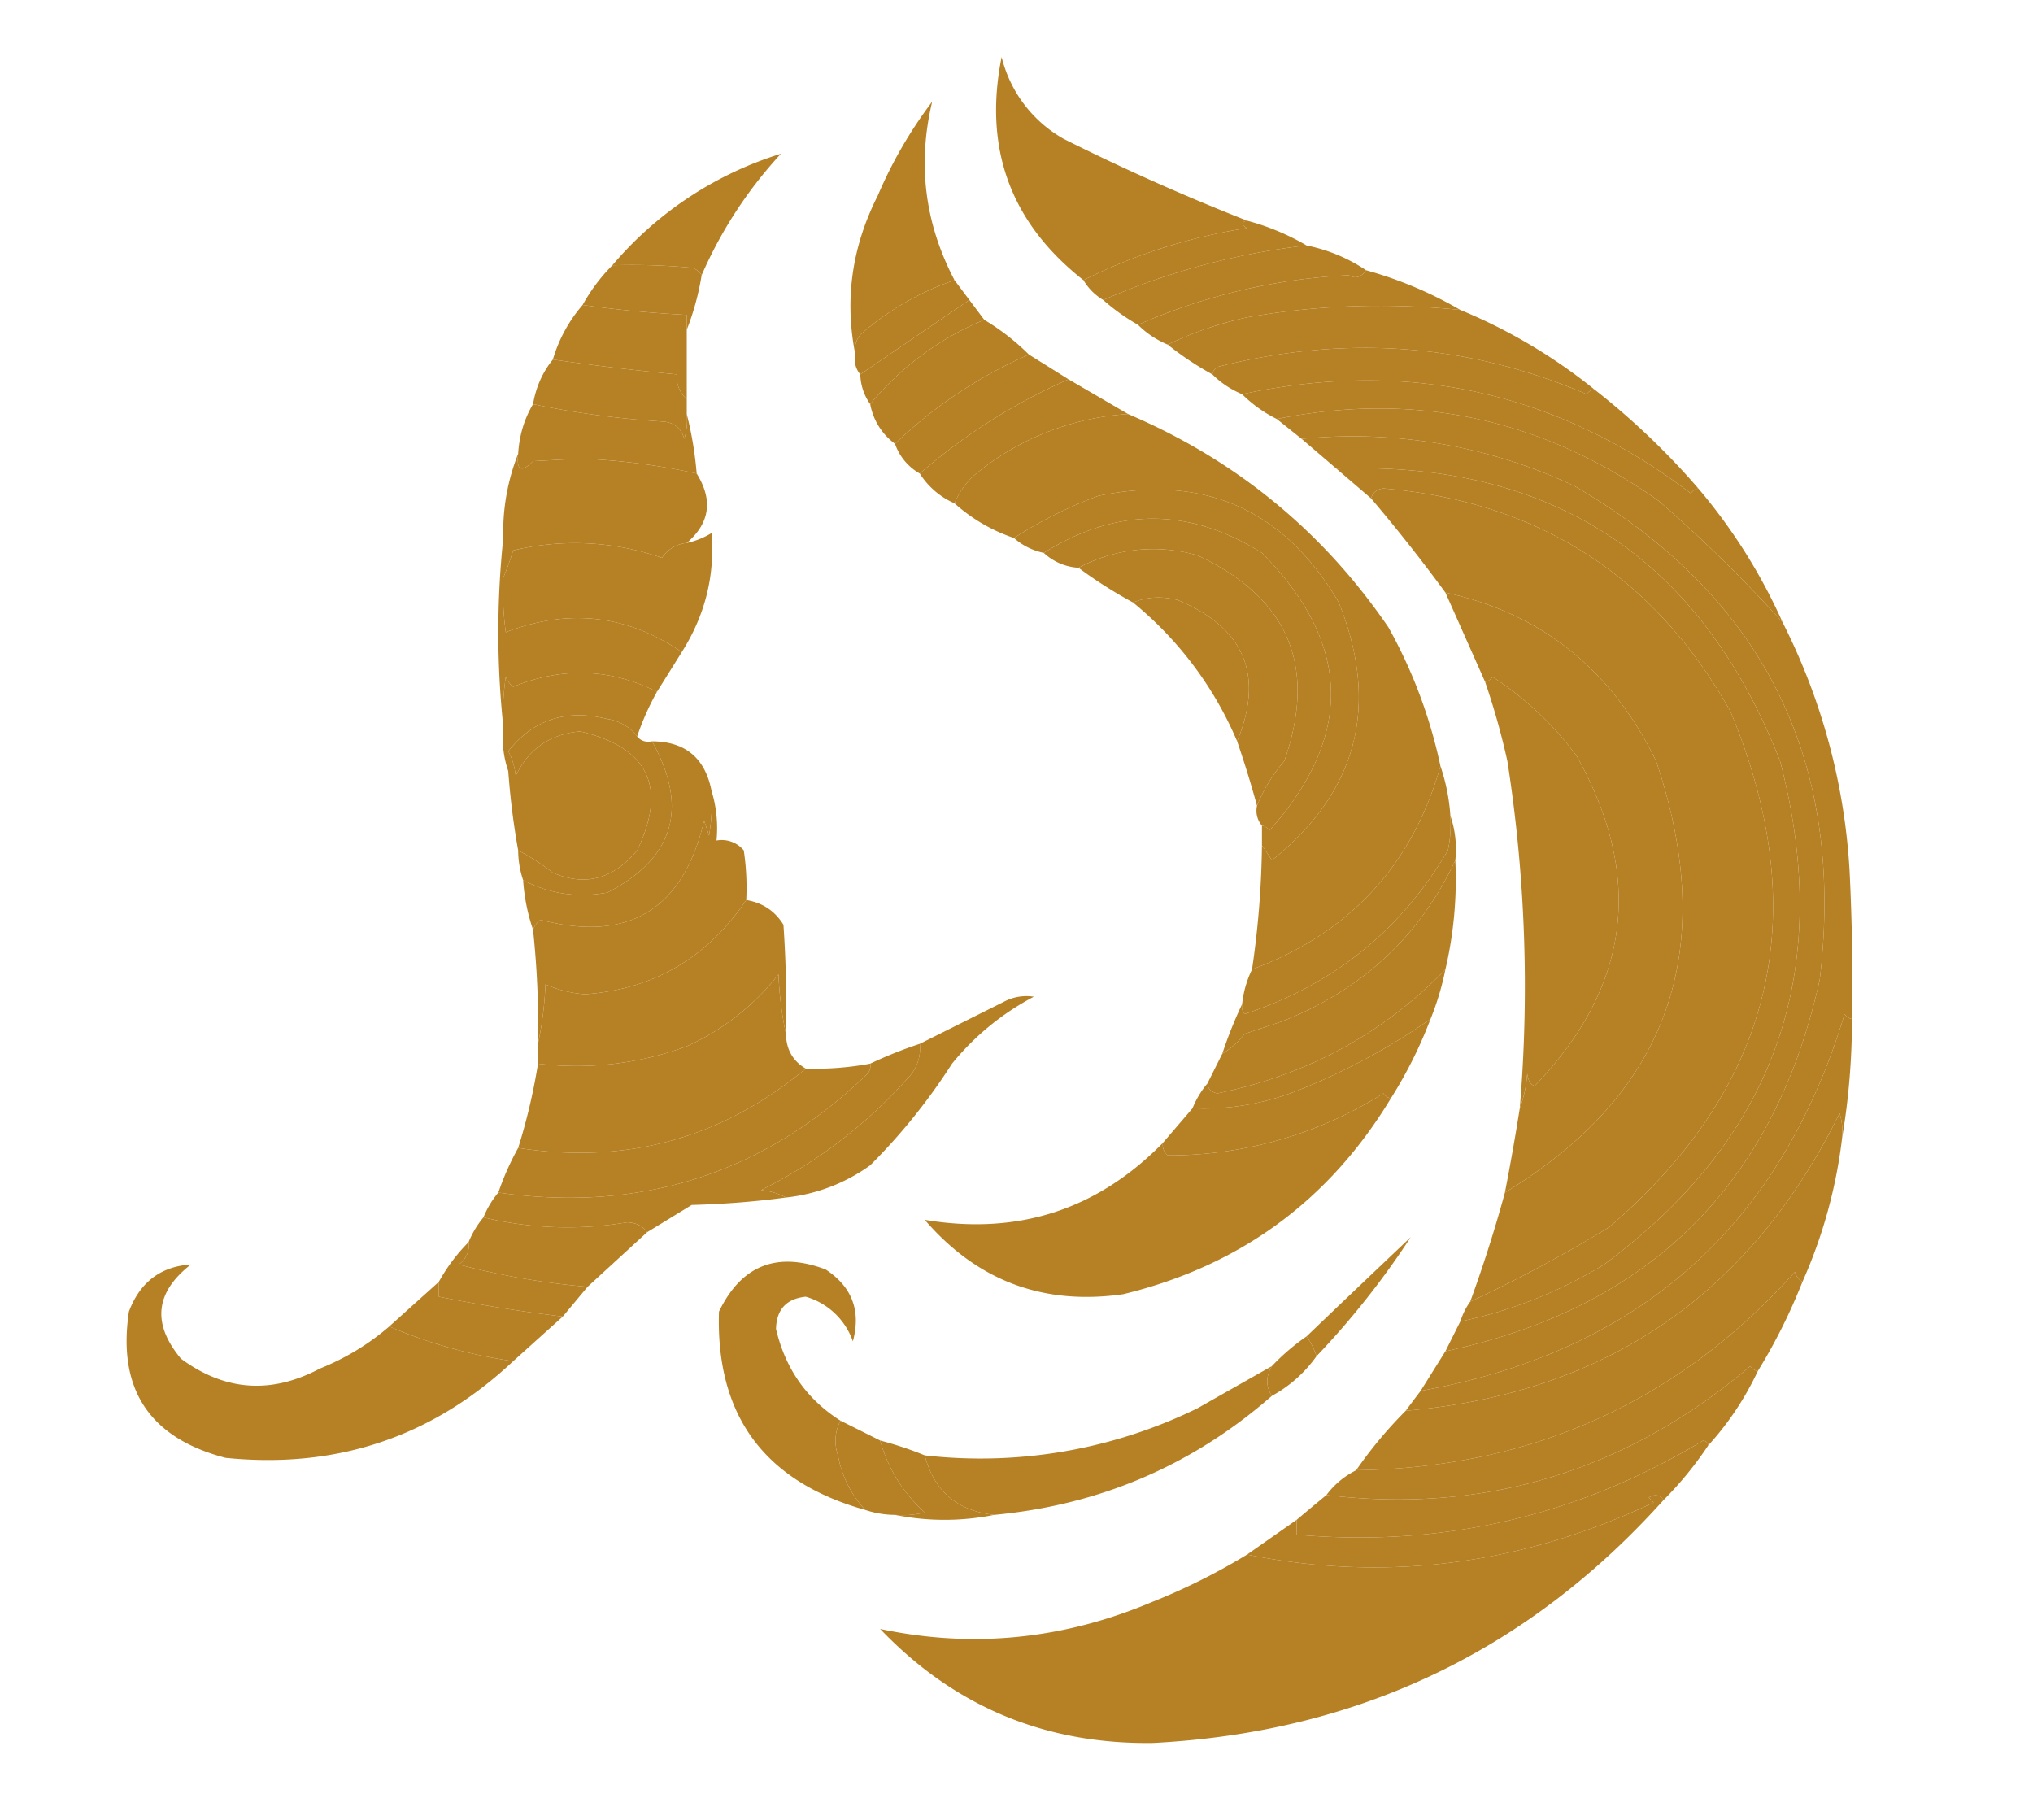 <svg
  xmlns="http://www.w3.org/2000/svg"
  width="410"
  height="367"
  style="shape-rendering:geometricPrecision;text-rendering:geometricPrecision;image-rendering:optimizeQuality;fill-rule:evenodd;clip-rule:evenodd"
>
  <path fill="currentColor"></path>
  <path
    fill="currentColor"
    d="M251.5 44.5c-1.24.31-1.24.81 0 1.5a112.36 112.36 0 0 0-33 10.5c-14.7-11.57-20.2-26.57-16.5-45A26.1 26.1 0 0 0 214.5 28a451.15 451.15 0 0 0 37 16.5ZM192.5 56.5a55.86 55.86 0 0 0-19 11 4.85 4.85 0 0 0-1 4c-2.21-11.03-.71-21.7 4.5-32a89.44 89.44 0 0 1 11-19c-3.01 12.53-1.51 24.53 4.5 36Z"
    style="opacity:1"></path>
  <path
    fill="currentColor"
    d="M141.5 55.5a3.3 3.3 0 0 0-2-1.5c-5.32-.5-10.66-.67-16-.5a72.79 72.79 0 0 1 34-22.5 87.84 87.84 0 0 0-16 24.5Z"
    style="opacity:1"></path>
  <path
    fill="currentColor"
    d="M251.5 44.5a48.2 48.2 0 0 1 12 5 143.4 143.4 0 0 0-41 11c-1.67-1-3-2.33-4-4a112.36 112.36 0 0 1 33-10.5c-1.24-.69-1.24-1.19 0-1.5Z"
    style="opacity:1"></path>
  <path
    fill="currentColor"
    d="M263.5 49.5c4.39.9 8.39 2.57 12 5-1.02 1.45-2.19 1.79-3.5 1a120.16 120.16 0 0 0-42.5 10 40.95 40.95 0 0 1-7-5 143.4 143.4 0 0 1 41-11Z"
    style="opacity:1"></path>
  <path
    fill="currentColor"
    d="M123.5 53.5c5.34-.17 10.68 0 16 .5a3.3 3.3 0 0 1 2 1.5 53.34 53.34 0 0 1-3 11v-3a240.42 240.42 0 0 1-21-2 35.9 35.9 0 0 1 6-8Z"
    style="opacity:1"></path>
  <path
    fill="currentColor"
    d="M275.5 54.5a80.09 80.09 0 0 1 19 8c-14.67-1.48-29-.98-43 1.5a71.53 71.53 0 0 0-16 5.5c-2.3-.97-4.3-2.3-6-4a120.16 120.16 0 0 1 42.5-10c1.31.79 2.48.45 3.5-1Z"
    style="opacity:1"></path>
  <path
    fill="currentColor"
    d="m192.5 56.5 3 4c-7.37 5.01-14.7 10.01-22 15a4.61 4.61 0 0 1-1-4 4.85 4.85 0 0 1 1-4 55.86 55.86 0 0 1 19-11Z"
    style="opacity:1"></path>
  <path
    fill="currentColor"
    d="M294.5 62.5a109.62 109.62 0 0 1 27 16c-.62.11-1.12.44-1.5 1-23.9-10.23-48.73-12.06-74.5-5.5-.56.38-.89.88-1 1.5a62.74 62.74 0 0 1-9-6c5-2.43 10.34-4.26 16-5.5 14-2.48 28.33-2.98 43-1.5Z"
    style="opacity:1"></path>
  <path
    fill="currentColor"
    d="M198.5 64.5a46.51 46.51 0 0 1 9 7 92.72 92.72 0 0 0-27 18 12.74 12.74 0 0 1-5-8 59.02 59.02 0 0 1 23-17Z"
    style="opacity:1"></path>
  <path
    fill="currentColor"
    d="M117.5 61.5c6.92.97 13.92 1.64 21 2v17a5.98 5.98 0 0 1-2-5c-8.5-.81-16.83-1.81-25-3a29.43 29.43 0 0 1 6-11Z"
    style="opacity:1"></path>
  <path
    fill="currentColor"
    d="m195.5 60.5 3 4a59.02 59.02 0 0 0-23 17 10.77 10.77 0 0 1-2-6c7.3-4.99 14.63-9.99 22-15Z"
    style="opacity:1"></path>
  <path
    fill="currentColor"
    d="M321.5 78.5a148.76 148.76 0 0 1 21 20c-.62.11-1.12.44-1.5 1-26.97-20.5-57.14-27.16-90.5-20-2.3-.97-4.3-2.3-6-4 .11-.62.44-1.12 1-1.5 25.77-6.56 50.6-4.73 74.5 5.5.38-.56.88-.89 1.5-1Z"
    style="opacity:1"></path>
  <path
    fill="currentColor"
    d="M342.5 98.5a113.03 113.03 0 0 1 17 27 290.41 290.41 0 0 0-25-24.5c-23.47-16.6-49.14-22.1-77-16.5a26.7 26.7 0 0 1-7-5c33.36-7.16 63.53-.5 90.5 20 .38-.56.88-.89 1.5-1Z"
    style="opacity:1"></path>
  <path
    fill="currentColor"
    d="M207.5 71.5a2070 2070 0 0 1 8 5 117.75 117.75 0 0 0-30 19 11.04 11.04 0 0 1-5-6 92.72 92.72 0 0 1 27-18Z"
    style="opacity:1"></path>
  <path
    fill="currentColor"
    d="m215.5 76.5 12 7a53.8 53.8 0 0 0-30 11.5 15.59 15.59 0 0 0-5 6.5 15.72 15.72 0 0 1-7-6 117.75 117.75 0 0 1 30-19Z"
    style="opacity:1"></path>
  <path
    fill="currentColor"
    d="M111.5 72.5c8.17 1.19 16.5 2.19 25 3a5.98 5.98 0 0 0 2 5v3c.16 1.7 0 3.37-.5 5-.65-2.22-2.15-3.39-4.5-3.5-9.03-.58-17.7-1.75-26-3.5.58-3.41 1.9-6.41 4-9Z"
    style="opacity:1"></path>
  <path
    fill="currentColor"
    d="M359.5 125.5a126.81 126.81 0 0 1 13.5 50c.5 10 .67 20 .5 30a2.26 2.26 0 0 1-1.5-1c-12.92 42.75-41.42 68.08-85.5 76l5-8c41.26-8.76 66.43-33.76 75.5-75 5.2-44.1-11.3-77.27-49.5-99.5a104.86 104.86 0 0 0-55-9.5l-5-4c27.86-5.6 53.53-.1 77 16.5a290.41 290.41 0 0 1 25 24.5Z"
    style="opacity:1"></path>
  <path
    fill="currentColor"
    d="M107.5 81.5c8.3 1.75 16.97 2.92 26 3.5 2.35.11 3.85 1.28 4.5 3.5.5-1.63.66-3.3.5-5a72.36 72.36 0 0 1 2 12 130.29 130.29 0 0 0-23.5-3l-9.5.5c-2.38 2.4-3.38 1.9-3-1.5.22-3.66 1.22-7 3-10Z"
    style="opacity:1"></path>
  <path
    fill="currentColor"
    d="M227.5 83.5c21.74 9.27 39.24 23.6 52.5 43a99.56 99.56 0 0 1 10.5 28c-5.7 20.04-18.37 33.7-38 41 1.23-8.28 1.9-16.62 2-25 .66.9 1.32 1.9 2 3 17.3-13.9 21.8-31.23 13.5-52-11-18.75-27.16-25.91-48.5-21.5a85.4 85.4 0 0 0-17 8.5 34.34 34.34 0 0 1-12-7 15.59 15.59 0 0 1 5-6.5 53.8 53.8 0 0 1 30-11.5Z"
    style="opacity:1"></path>
  <path
    fill="currentColor"
    d="M269.5 94.5c43.67-1.53 73.5 18.14 89.5 59 10.97 42.1-.86 75.93-35.5 101.5a90.95 90.95 0 0 1-29 11.5c.49-1.5 1.15-2.83 2-4 9.5-4.42 18.83-9.42 28-15 33.29-28.5 41.46-63.17 24.5-104-15.33-27.34-38.67-42.34-70-45-1.3.14-2.13.8-2.5 2l-7-6Z"
    style="opacity:1"></path>
  <path
    fill="currentColor"
    d="M254.5 170.5v-4c.62.11 1.12.44 1.5 1 17.05-19.1 16.55-37.77-1.5-56-14.68-9.2-29.34-9.2-44 0-2.32-.5-4.32-1.5-6-3a85.4 85.4 0 0 1 17-8.5c21.34-4.41 37.5 2.75 48.5 21.5 8.3 20.77 3.8 38.1-13.5 52a44.1 44.1 0 0 0-2-3Z"
    style="opacity:1"></path>
  <path
    fill="currentColor"
    d="M104.5 91.5c-.38 3.4.63 3.9 3 1.5l9.5-.5c7.93.29 15.77 1.29 23.5 3 3.33 5.34 2.66 10-2 14a6.68 6.68 0 0 0-5 3 53.35 53.35 0 0 0-30-1.5 61.16 61.16 0 0 1-2 5.5v-8a42.82 42.82 0 0 1 3-17Z"
    style="opacity:1"></path>
  <path
    fill="currentColor"
    d="M254.5 166.5a4.61 4.61 0 0 1-1-4 31.7 31.7 0 0 1 5.5-9c6.7-19.11.86-32.94-17.5-41.5a32.07 32.07 0 0 0-24 2.5 11.2 11.2 0 0 1-7-3c14.66-9.2 29.32-9.2 44 0 18.05 18.23 18.55 36.9 1.5 56a2.26 2.26 0 0 0-1.5-1Z"
    style="opacity:1"></path>
  <path
    fill="currentColor"
    d="M296.5 262.5a275.13 275.13 0 0 0 7-22c33.1-20.07 43.26-49.07 30.5-87-8.99-18.49-23.15-29.82-42.5-34a341.49 341.49 0 0 0-15-19c.37-1.2 1.2-1.86 2.5-2 31.33 2.66 54.67 17.66 70 45 16.96 40.83 8.79 75.5-24.5 104a285.41 285.41 0 0 1-28 15Z"
    style="opacity:1"></path>
  <path
    fill="currentColor"
    d="M253.5 162.5c-1.16-4.29-2.5-8.62-4-13 5.48-13.39 1.48-22.89-12-28.5-3.2-.8-6.2-.64-9 .5a91.68 91.68 0 0 1-11-7 32.07 32.07 0 0 1 24-2.5c18.36 8.56 24.2 22.39 17.5 41.5a31.7 31.7 0 0 0-5.5 9Z"
    style="opacity:1"></path>
  <path
    fill="currentColor"
    d="M137.5 131.5c-11.01-7.52-22.84-8.85-35.5-4-.5-3.65-.67-7.32-.5-11 .72-1.72 1.4-3.55 2-5.5a53.35 53.35 0 0 1 30 1.5 6.68 6.68 0 0 1 5-3 16.08 16.08 0 0 0 5-2c.7 8.57-1.3 16.57-6 24Z"
    style="opacity:1"></path>
  <path
    fill="currentColor"
    d="M249.5 149.5a72.87 72.87 0 0 0-21-28c2.8-1.14 5.8-1.3 9-.5 13.48 5.61 17.48 15.11 12 28.5Z"
    style="opacity:1"></path>
  <path
    fill="currentColor"
    d="M303.5 240.5c1.1-5.66 2.1-11.32 3-17a24.55 24.55 0 0 0 1.5-7c.17 1.4.67 2.23 1.5 2.5 19.28-20 22.11-42.16 8.5-66.5a64.7 64.7 0 0 0-17-16c-.38.56-.88.89-1.5 1l-8-18c19.35 4.18 33.51 15.51 42.5 34 12.76 37.93 2.6 66.93-30.5 87Z"
    style="opacity:1"></path>
  <path
    fill="currentColor"
    d="M101.5 108.5v8c-.17 3.68 0 7.35.5 11 12.66-4.85 24.49-3.52 35.5 4l-5 8c-9.44-4.7-19.1-5.03-29-1-.7-.53-1.2-1.2-1.5-2-.5 3.32-.67 6.65-.5 10a181.05 181.05 0 0 1 0-38Z"
    style="opacity:1"></path>
  <path
    fill="currentColor"
    d="M132.5 139.5a53.56 53.56 0 0 0-4 9 9.21 9.21 0 0 0-6-3.5c-8.28-2.07-14.94.1-20 6.5v4a20.85 20.85 0 0 1-1-9c-.17-3.35 0-6.68.5-10 .3.8.8 1.47 1.5 2 9.9-4.03 19.56-3.7 29 1Z"
    style="opacity:1"></path>
  <path
    fill="currentColor"
    d="M306.5 223.5a294.33 294.33 0 0 0-2.5-70c-1.2-5.43-2.7-10.77-4.5-16a2.26 2.26 0 0 0 1.5-1 64.7 64.7 0 0 1 17 16c13.61 24.34 10.78 46.5-8.5 66.5-.83-.27-1.33-1.1-1.5-2.5a24.55 24.55 0 0 1-1.5 7Z"
    style="opacity:1"></path>
  <path
    fill="currentColor"
    d="M128.5 148.5c.7.9 1.7 1.24 3 1 7.44 13.4 4.44 23.57-9 30.5-6 1.1-11.67.28-17-2.5a19.22 19.22 0 0 1-1-6 43.84 43.84 0 0 1 7 4.5c6.48 2.81 12.15 1.31 17-4.5 6.11-12.78 2.28-20.78-11.5-24-6.08.54-10.42 3.54-13 9-.2-1.88-.7-3.55-1.5-5 5.06-6.4 11.72-8.57 20-6.5a9.21 9.21 0 0 1 6 3.5Z"
    style="opacity:1"></path>
  <path
    fill="currentColor"
    d="M104.5 171.5c-.95-5.3-1.61-10.63-2-16v-4c.8 1.45 1.3 3.12 1.5 5 2.58-5.46 6.92-8.46 13-9 13.78 3.22 17.61 11.22 11.5 24-4.85 5.81-10.52 7.31-17 4.5a43.84 43.84 0 0 0-7-4.5Z"
    style="opacity:1"></path>
  <path
    fill="currentColor"
    d="M131.5 149.5c6.7.03 10.7 3.36 12 10 .16 3.02 0 6.02-.5 9l-1-3c-4.24 17.95-15.24 24.62-33 20a4.3 4.3 0 0 0-1.5 2 38.98 38.98 0 0 1-2-10c5.33 2.78 11 3.6 17 2.5 13.44-6.93 16.44-17.1 9-30.5Z"
    style="opacity:1"></path>
  <path
    fill="currentColor"
    d="M290.5 154.5a38.98 38.98 0 0 1 2 10c.16 2.36 0 4.69-.5 7-9.47 16.12-23.13 27.12-41 33a2.43 2.43 0 0 1-.5-2c.27-2.47.93-4.8 2-7 19.63-7.3 32.3-20.96 38-41Z"
    style="opacity:1"></path>
  <path
    fill="currentColor"
    d="M292.5 164.5a20.85 20.85 0 0 1 1 9c-7.18 15.33-18.84 26.16-35 32.5l-7.5 2.5a16.34 16.34 0 0 1-4.5 4 87.67 87.67 0 0 1 4-10c-.13.74.04 1.4.5 2 17.87-5.88 31.53-16.88 41-33 .5-2.31.66-4.64.5-7Z"
    style="opacity:1"></path>
  <path
    fill="currentColor"
    d="M143.5 159.5a25.6 25.6 0 0 1 1 10 5.77 5.77 0 0 1 5.5 2c.5 3.32.66 6.65.5 10-7.9 11.69-18.73 18.02-32.5 19-2.81-.2-5.48-.87-8-2a70.8 70.8 0 0 1-1.5 12c.15-7.7-.19-15.36-1-23a4.3 4.3 0 0 1 1.5-2c17.76 4.62 28.76-2.05 33-20l1 3c.5-2.98.66-5.98.5-9Z"
    style="opacity:1"></path>
  <path
    fill="currentColor"
    d="M293.5 173.5a79.9 79.9 0 0 1-2 22c-12.52 12.94-27.85 21.27-46 25-1.21-.25-1.88-.91-2-2l3-6c1.7-1.01 3.2-2.34 4.5-4l7.5-2.5c16.16-6.34 27.82-17.17 35-32.5Z"
    style="opacity:1"></path>
  <path
    fill="currentColor"
    d="M150.5 181.5c3.3.56 5.8 2.22 7.5 5 .5 7.33.67 14.66.5 22a70.8 70.8 0 0 1-1.5-12 49.21 49.21 0 0 1-18.5 14.5 64.07 64.07 0 0 1-30 3.5v-4a70.8 70.8 0 0 0 1.5-12 23.54 23.54 0 0 0 8 2c13.77-.98 24.6-7.31 32.5-19Z"
    style="opacity:1"></path>
  <path
    fill="currentColor"
    d="M262.5 88.5a104.86 104.86 0 0 1 55 9.5c38.2 22.23 54.7 55.4 49.5 99.5-9.07 41.24-34.24 66.24-75.5 75l3-6a90.95 90.95 0 0 0 29-11.5c34.64-25.57 46.47-59.4 35.5-101.5-16-40.86-45.83-60.53-89.5-59l-7-6Z"
    style="opacity:1"></path>
  <path
    fill="currentColor"
    d="M158.5 208.5c.07 3.15 1.4 5.49 4 7-16.86 14.05-36.2 19.38-58 16a120.15 120.15 0 0 0 4-17 64.07 64.07 0 0 0 30-3.5 49.21 49.21 0 0 0 18.5-14.5 70.8 70.8 0 0 0 1.5 12Z"
    style="opacity:1"></path>
  <path
    fill="currentColor"
    d="M158.5 241.5c-1.45-.8-3.12-1.3-5-1.5a97.43 97.43 0 0 0 29.5-22.5 8.51 8.51 0 0 0 2.5-7l17-8.5a9.62 9.62 0 0 1 6-1 53.25 53.25 0 0 0-16.5 13.5 121.34 121.34 0 0 1-16.5 20.5 35.52 35.52 0 0 1-17 6.5Z"
    style="opacity:1"></path>
  <path
    fill="currentColor"
    d="M185.5 210.5a8.51 8.51 0 0 1-2.5 7 97.43 97.43 0 0 1-29.5 22.5c1.88.2 3.55.7 5 1.5-6.15.83-12.49 1.33-19 1.5l-9 5.5c-.83-1.25-2.17-1.91-4-2a72.24 72.24 0 0 1-29-1 18.59 18.59 0 0 1 3-5c28.86 4.1 53.7-3.9 74.5-24 .46-.6.63-1.26.5-2a87.67 87.67 0 0 1 10-4Z"
    style="opacity:1"></path>
  <path
    fill="currentColor"
    d="M291.5 195.5a56 56 0 0 1-3 10 131.3 131.3 0 0 1-27 14.5 51 51 0 0 1-21 3.5 18.58 18.58 0 0 1 3-5c.12 1.09.79 1.75 2 2 18.15-3.73 33.48-12.06 46-25Z"
    style="opacity:1"></path>
  <path
    fill="currentColor"
    d="M288.5 205.5a89.62 89.62 0 0 1-8 16 2.26 2.26 0 0 1-1.5-1 81.21 81.21 0 0 1-43.5 12.5 2.86 2.86 0 0 1-1-2.5l6-7a51 51 0 0 0 21-3.5 131.3 131.3 0 0 0 27-14.5Z"
    style="opacity:1"></path>
  <path
    fill="currentColor"
    d="M280.5 221.5c-12.49 20.65-30.49 33.81-54 39.5-16.08 2.3-29.41-2.7-40-15 18.8 3.14 34.8-2.03 48-15.5-.09 1 .25 1.83 1 2.5a81.21 81.21 0 0 0 43.5-12.5c.38.56.88.89 1.5 1Z"
    style="opacity:1"></path>
  <path
    fill="currentColor"
    d="M175.5 214.5c.13.74-.04 1.4-.5 2-20.8 20.1-45.64 28.1-74.5 24a55.53 55.53 0 0 1 4-9c21.8 3.38 41.14-1.95 58-16 4.38.13 8.72-.2 13-1Z"
    style="opacity:1"></path>
  <path
    fill="currentColor"
    d="M373.5 205.5c-.02 8.2-.68 16.2-2 24 .16-1.7 0-3.37-.5-5-18 36.52-47.16 56.52-87.5 60a308.6 308.6 0 0 1 3-4c44.08-7.92 72.58-33.25 85.5-76 .38.56.88.89 1.5 1Z"
    style="opacity:1"></path>
  <path
    fill="currentColor"
    d="M371.5 229.5a100.08 100.08 0 0 1-8 29 3.3 3.3 0 0 1-1.5-2c-23.48 26.15-52.98 39.48-88.5 40a86.8 86.8 0 0 1 10-12c40.34-3.48 69.5-23.48 87.5-60 .5 1.63.66 3.3.5 5Z"
    style="opacity:1"></path>
  <path
    fill="currentColor"
    d="M97.5 245.5a72.24 72.24 0 0 0 29 1c1.83.09 3.17.75 4 2l-12 11a151.66 151.66 0 0 1-26-4.5 4.6 4.6 0 0 0 2-4.5c.75-1.83 1.75-3.5 3-5Z"
    style="opacity:1"></path>
  <path
    fill="currentColor"
    d="M169.5 286.5a8.78 8.78 0 0 0-.5 7 21.8 21.8 0 0 0 5.5 11c-20.34-5.7-30.17-19.04-29.5-40 4.53-9.35 11.7-12.18 21.5-8.5 5.34 3.5 7.17 8.34 5.5 14.5a14.24 14.24 0 0 0-9.5-9c-3.9.4-5.9 2.57-6 6.5 1.88 8.02 6.2 14.19 13 18.5Z"
    style="opacity:1"></path>
  <path
    fill="currentColor"
    d="M94.5 250.5a4.6 4.6 0 0 1-2 4.5 151.66 151.66 0 0 0 26 4.5l-5 6c-8.38-1-16.71-2.34-25-4v-3a35.9 35.9 0 0 1 6-8Z"
    style="opacity:1"></path>
  <path
    fill="currentColor"
    d="M78.5 267.5a99.24 99.24 0 0 0 25 7c-16.25 15.27-35.58 21.77-58 19.5-15.35-4-21.85-13.84-19.5-29.5 2.24-5.93 6.4-9.1 12.5-9.5-7.22 5.63-7.88 11.96-2 19 8.86 6.54 18.19 7.2 28 2 5.2-2.1 9.86-4.92 14-8.5Z"
    style="opacity:1"></path>
  <path
    fill="currentColor"
    d="M265.5 273.5a14.47 14.47 0 0 0-2-4c7.3-6.99 14.3-13.65 21-20a166.68 166.68 0 0 1-19 24Z"
    style="opacity:1"></path>
  <path
    fill="currentColor"
    d="M88.5 258.5v3c8.29 1.66 16.62 3 25 4l-10 9a99.24 99.24 0 0 1-25-7l10-9Z"
    style="opacity:1"></path>
  <path
    fill="currentColor"
    d="M363.5 258.5c-2.5 6.32-5.5 12.32-9 18a2.26 2.26 0 0 1-1.5-1c-25 21.17-53.5 29.84-85.5 26 1.6-2.13 3.6-3.8 6-5 35.52-.52 65.02-13.85 88.5-40a3.3 3.3 0 0 0 1.5 2Z"
    style="opacity:1"></path>
  <path
    fill="currentColor"
    d="M263.5 269.5c.85 1.17 1.51 2.5 2 4a26.58 26.58 0 0 1-9 8c-1.24-1.89-1.24-3.89 0-6a44.42 44.42 0 0 1 7-6Z"
    style="opacity:1"></path>
  <path
    fill="currentColor"
    d="M256.5 275.5c-1.24 2.11-1.24 4.11 0 6-16 14-34.66 22-56 24-7.49-.83-12.15-4.83-14-12a99.45 99.45 0 0 0 55-9.5l15-8.5Z"
    style="opacity:1"></path>
  <path
    fill="currentColor"
    d="M354.5 276.5a60.02 60.02 0 0 1-10 15c-.06-.54-.4-.88-1-1-25.25 15.25-52.58 21.58-82 19v-3c1.96-1.66 3.96-3.32 6-5 32 3.84 60.5-4.83 85.5-26 .38.56.88.89 1.5 1Z"
    style="opacity:1"></path>
  <path
    fill="currentColor"
    d="m169.5 286.5 8 4a30.42 30.42 0 0 0 9 14.5c-1.97.5-3.97.66-6 .5a19.22 19.22 0 0 1-6-1 21.8 21.8 0 0 1-5.5-11 8.78 8.78 0 0 1 .5-7Z"
    style="opacity:1"></path>
  <path
    fill="currentColor"
    d="M177.5 290.5c3.16.83 6.16 1.83 9 3 1.85 7.17 6.51 11.17 14 12a50.51 50.51 0 0 1-20 0c2.03.16 4.03 0 6-.5a30.42 30.42 0 0 1-9-14.5Z"
    style="opacity:1"></path>
  <path
    fill="currentColor"
    d="M335.5 302.5c-27.42 30.54-61.75 46.87-103 49-21.74.3-40.07-7.37-55-23 18.65 3.96 36.99 2.13 55-5.5a126.33 126.33 0 0 0 19-9.5c27.95 5.61 55.29 2.11 82-10.5l-1-1c1.25-.74 2.25-.57 3 .5Z"
    style="opacity:1"></path>
  <path
    fill="currentColor"
    d="M344.5 291.5a71.94 71.94 0 0 1-9 11c-.75-1.07-1.75-1.24-3-.5l1 1c-26.71 12.61-54.05 16.11-82 10.5l10-7v3c29.42 2.58 56.75-3.75 82-19 .6.12.94.46 1 1Z"
    style="opacity:1"></path>

    <style>
        path { fill: #b68025; }
        @media (prefers-color-scheme: dark) {
            path { fill: #e2cc79; }
        }
    </style>
</svg>
